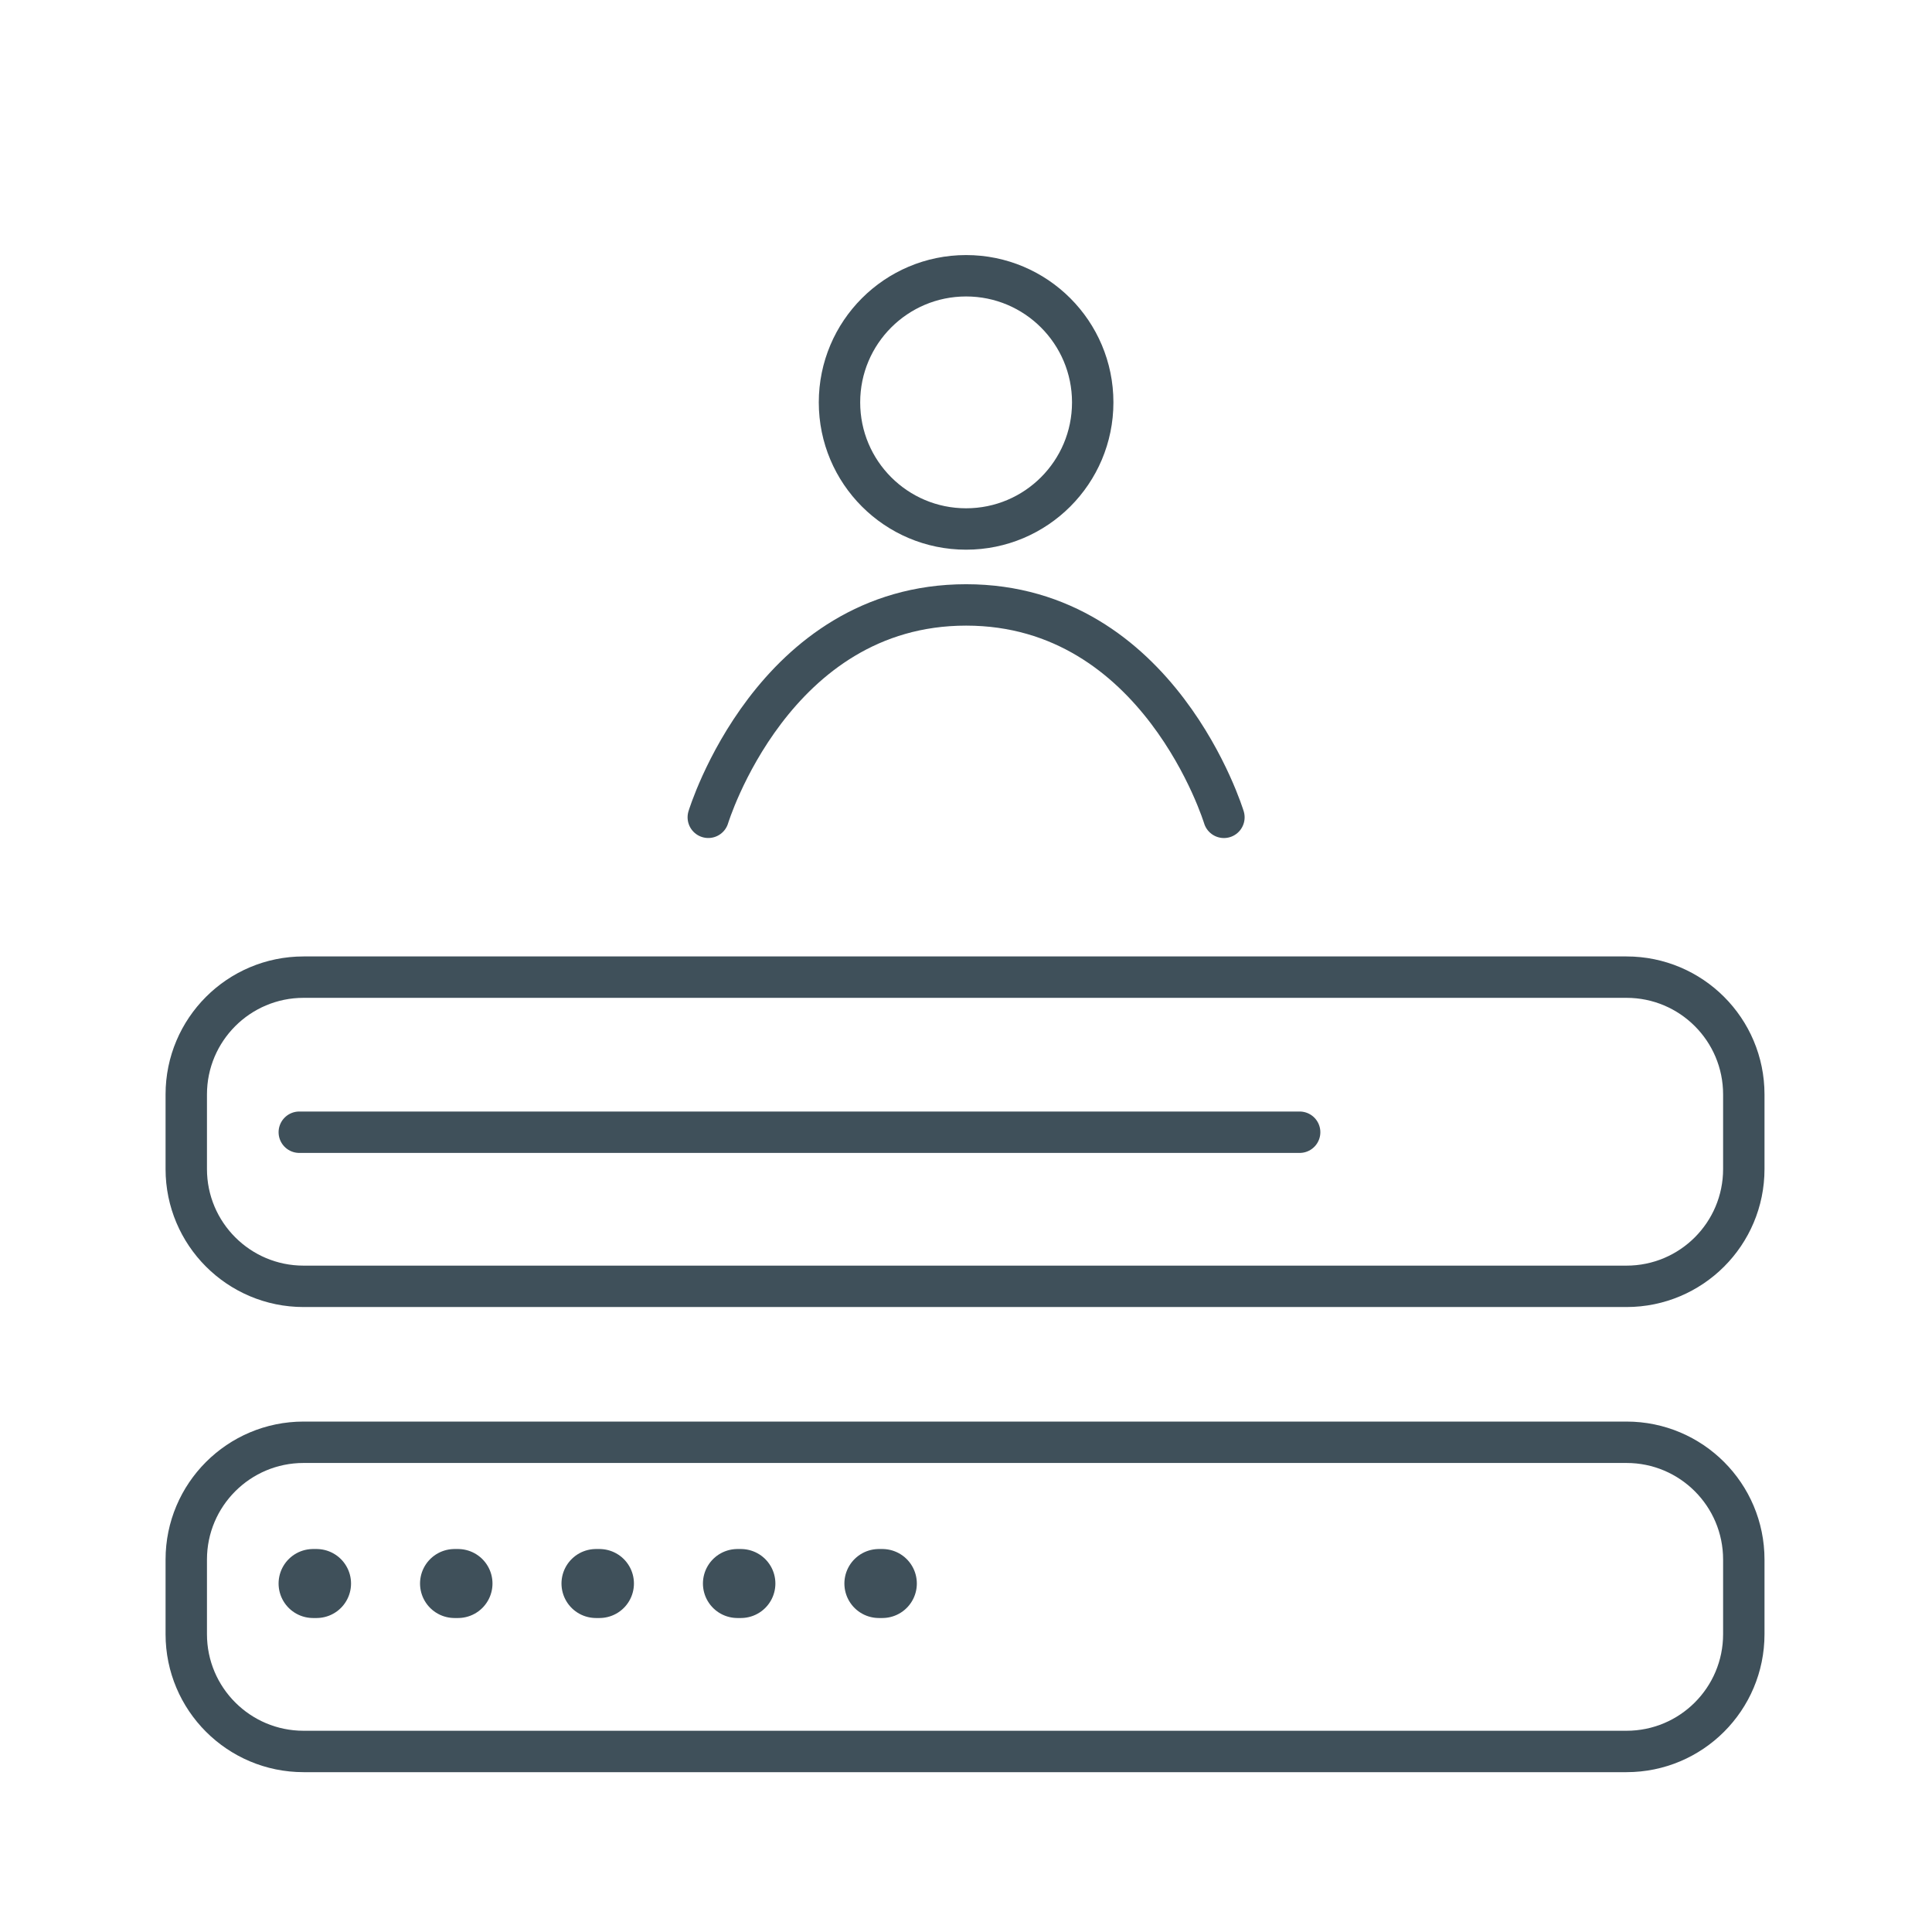 <svg width="56" height="56" viewBox="0 0 56 56" fill="none" xmlns="http://www.w3.org/2000/svg">
<g id="Step 3">
<path id="Vector" d="M20.53 23.69C20.53 23.69 22.398 17.534 28.003 17.534C33.608 17.534 35.476 23.691 35.476 23.691" stroke="#3F505A" stroke-width="1.2" stroke-linecap="round"/>
<path id="Vector_2" d="M28.003 15.333C30.03 15.333 31.673 13.69 31.673 11.663C31.673 9.636 30.03 7.993 28.003 7.993C25.976 7.993 24.333 9.636 24.333 11.663C24.333 13.69 25.976 15.333 28.003 15.333Z" stroke="#3F505A" stroke-width="1.2" stroke-linecap="round"/>
<path id="Vector_3" d="M8.675 32.818H37.671" stroke="#3F505A" stroke-width="1.2" stroke-linecap="round"/>
<path id="Vector_4" d="M9.075 45.899H29.556" stroke="#3F505A" stroke-width="2" stroke-linecap="round" stroke-dasharray="0.1 4"/>
<path id="Vector_5" d="M47.145 28.323H8.799C6.922 28.323 5.399 29.845 5.399 31.723V33.885C5.399 35.763 6.922 37.285 8.799 37.285H47.145C49.023 37.285 50.545 35.763 50.545 33.885V31.723C50.545 29.845 49.023 28.323 47.145 28.323Z" stroke="#3F505A" stroke-width="1.2"/>
<path id="Vector_6" d="M47.145 41.805H8.799C6.922 41.805 5.399 43.327 5.399 45.205V47.367C5.399 49.245 6.922 50.767 8.799 50.767H47.145C49.023 50.767 50.545 49.245 50.545 47.367V45.205C50.545 43.327 49.023 41.805 47.145 41.805Z" stroke="#3F505A" stroke-width="1.2"/>
</g>
</svg>
